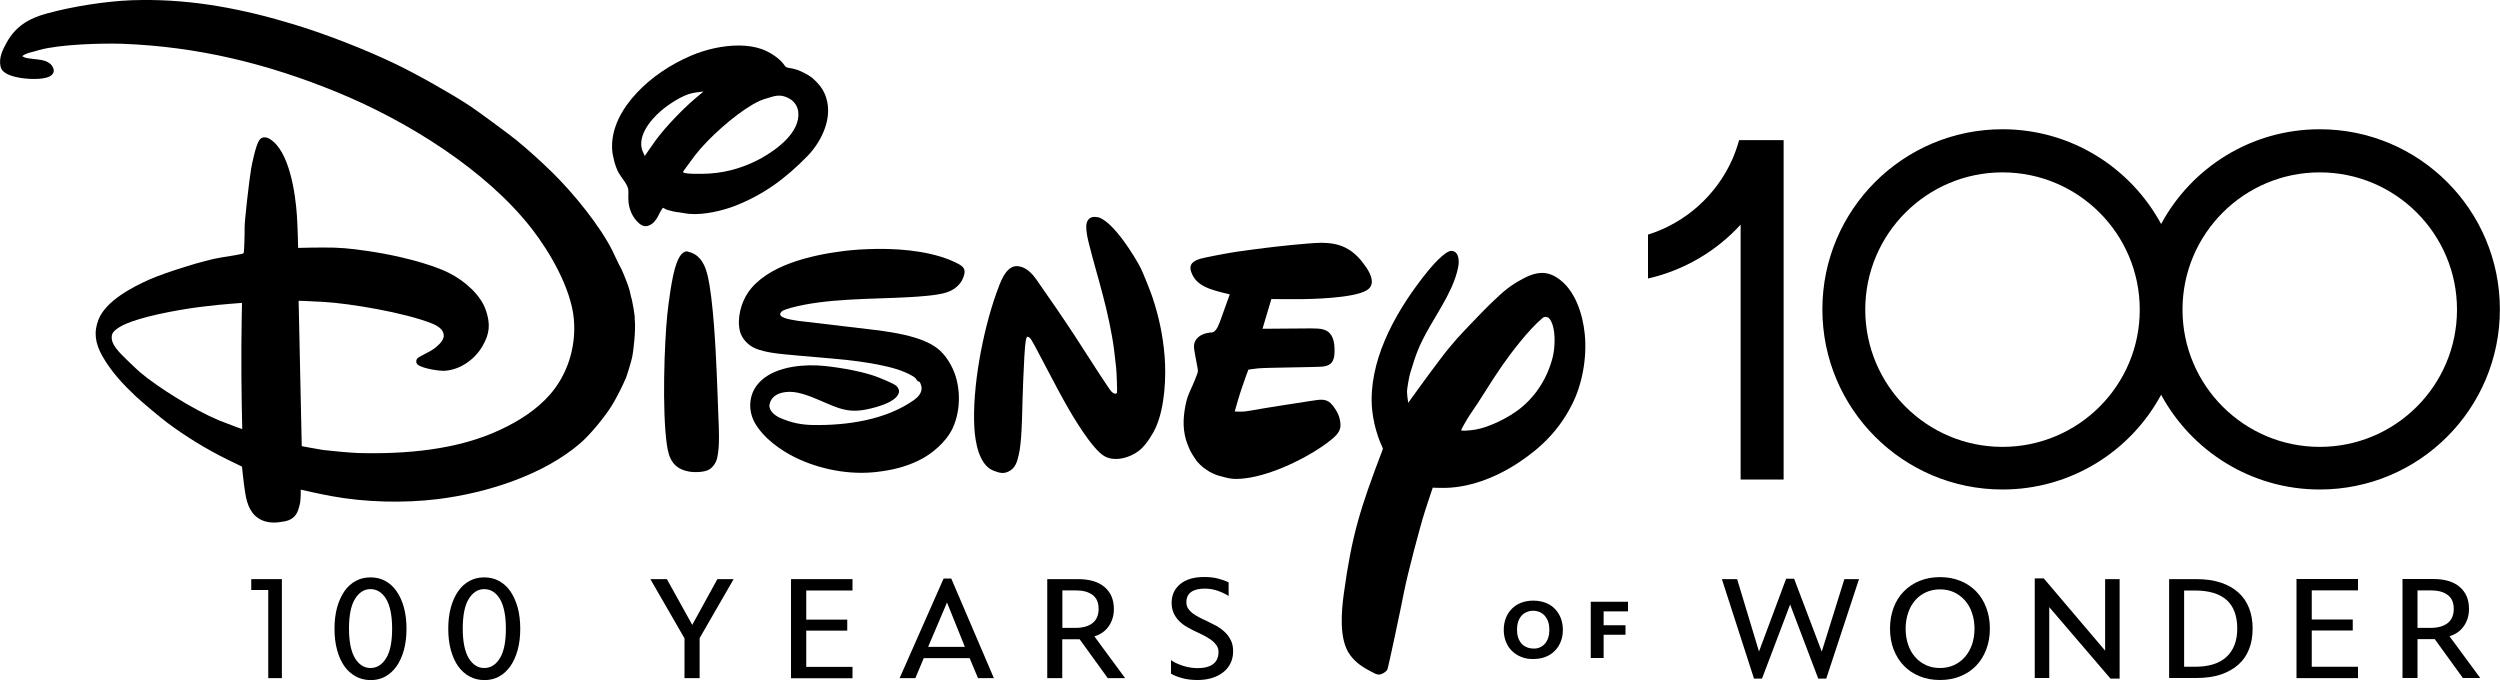 <?xml version="1.0" encoding="utf-8"?>
<!-- Generator: Adobe Illustrator 26.5.1, SVG Export Plug-In . SVG Version: 6.00 Build 0)  -->
<svg version="1.1" id="Layer_1" xmlns="http://www.w3.org/2000/svg" xmlns:xlink="http://www.w3.org/1999/xlink" x="0px" y="0px"
	 width="2000px" height="544px" viewBox="0 0 2000 544" style="enable-background:new 0 0 2000 544;" xml:space="preserve">
<g id="layer1_00000137111574214842852330000008357288352813692848_" transform="translate(0,-184.384)">
	<path id="path2665_00000101823550946524521330000017278728197277316261_" d="M1057.1,378.6c-11.4,0.2-38.5,3.3-44.7,4.1
		c-7.6,0.9-15.2,2-23.2,3.1c-6.4,0.9-26.8,4.8-29.4,5.7c-7,2.2-9.3,5.9-5.9,12.7c2.8,5.8,7.6,8.8,13.8,11.2
		c5.6,2.1,16.1,4.5,16.1,4.5s-3.9,10.9-6.5,18.1c-1.8,5.1-3.9,11.4-7.2,12.2c-0.6,0.2-1.1,0.2-1.9,0.2c-8.3,0.9-13.3,5.4-13,11.8
		c0.2,4.2,3.3,17.2,3.1,19.2c-0.1,0.9-0.3,1.5-0.6,2.3c-5.3,14.2-7.2,14.6-9.3,24.9c-2.2,11-2.3,21.2,1.7,31.5
		c0.6,1.5,1.1,2.7,1.9,4.5c0.9,2,5.2,8.6,5.5,8.8c1.5,1.7,3.7,3.9,5,4.9v0c1.1,0.9,4.4,3,4.4,3c-0.1,0.3,6,3.1,7.6,3.5
		c8.7,2.3,11.1,3.4,21.1,2.3c21.5-2.4,50.4-16.4,67.3-29.3c5.3-4.1,9.7-7.9,9.5-13.6c-0.3-6.1-2.3-10.3-6.2-15.4
		c-4.5-5.7-8.8-5.1-17.4-3.7c-16,2.5-35.4,5.4-48.5,7.8c-2.4,0.4-5.5,0.9-8.5,0.8c-1.8,0-4-0.1-4-0.1s2.3-8.7,5.1-17.2
		c2.7-8.2,5.8-16.3,5.8-16.3s3.8-0.6,7.5-1c5.8-0.7,48.7-0.9,52.6-1.5c7.4-1.2,9.2-5.5,8.8-14.8c-0.3-8-2.8-13.5-9.9-15.1
		c-1.9-0.4-5.3-0.6-8.7-0.6c-14,0.1-39,0.3-39,0.3l7.1-23.8c0,0,14.1,0.2,24.3,0.1c6.4-0.1,41.3-0.6,52-7.1c7-4.3,3.8-12.3-0.8-18.9
		c-8.6-12.5-18.2-18.6-33-19C1058.6,378.6,1057.9,378.6,1057.1,378.6L1057.1,378.6z"/>
	<path id="path2671_00000003077527213130024780000001037857145093134527_" d="M113.1,184.4c-2.8,0-5.6,0.1-8.4,0.2
		c-19.8,0.8-46.3,4.8-67.3,10.6c-14.8,4-24.9,10.5-31.9,22.9c-3.5,6.2-6.7,12.9-5,19.8c1.5,5.8,9.8,7.8,16.5,8.9
		c6.4,1,21,1.8,24.8-2.9c1.7-2,1.5-4,0.1-6.4c-1.4-2.6-5.1-4.5-8.6-5.1c-3.9-0.7-11.6-1.2-13.4-2c-1-0.5-2.1-1-2.1-1
		s0.4-0.4,0.9-0.8c0.8-0.6,3.6-1.8,5.4-2.2c2.3-0.5,4.7-1.3,7.2-2c17-4.7,50.8-5.5,66.3-5c60.1,2.2,116.1,15.7,172.7,39
		c55.4,22.8,118.5,61.8,155.3,109.2c13.9,17.9,31.3,47.3,33.5,72.2c1.9,22.7-5.3,44.4-19.2,60.3c-10.5,12-24.4,20.9-39.5,28
		c-34.4,16.3-76.3,19.7-113.8,18.7c-4.9-0.1-23.5-1.8-27.9-2.4c-7.6-1.2-17.3-3.1-17.3-3.1l-2.5-116.3c0,0,11.7,0.4,19.9,0.9
		c21,1.2,64.6,8.5,86.3,17.1c4.7,1.8,9.5,4.7,9.9,9.3c0.3,3.5-2.5,6.6-5.6,9.3c-1.5,1.3-3,2.4-4.9,3.5c-3.8,2-10.1,5.3-10.6,5.9
		c-1.2,1.6-1.3,3.9,0.4,5.2c4.2,3.2,17.8,5.1,21.4,4.8c12.2-0.7,24.2-8.9,30.5-20.1c5.6-9.8,6.2-17.4,2.5-28.3
		c-4-11.9-16.3-23.2-29.4-29.8c-16-8.1-43.8-14.2-58.1-16.5c-11.2-1.8-23-3.5-33.7-3.8c-11.1-0.3-29,0.2-29,0.2s-0.3-15.8-1-26.3
		c-1.2-17.2-5.9-51.1-21.6-60.8c-2.9-1.8-6.4-2-8.3,0.7c-3,4-6,19.1-6.7,23.1c-1.3,7.3-5.3,41.6-5.2,46.9c0.1,5.3-0.4,19.9-0.7,20.3
		c-0.2,0.2-0.4,0.4-0.6,0.6c-0.6,0.4-10.6,2.2-17.1,3.1c-13.7,2-46.5,12.7-57.1,17.4c-14.4,6.3-35.4,17.4-41.3,32.1
		c-4.2,10.5-2.6,19.4,2.9,29.3c7.2,12.7,16.6,22.7,27.1,32.6c3.8,3.6,20.7,17.8,24.7,20.7c14.2,10.6,30.5,20.8,47.7,29.3
		c5.6,2.8,12.3,6,12.3,6s1.3,13.5,2.6,21.2c1.5,9.6,4.8,18,13.7,21.8c5.5,2.3,11.7,2,17.6,0.8c4.9-0.9,8.2-3.1,10.3-7.3
		c0.8-1.6,2.2-6.5,2.4-8.3c0.5-4.1,0.4-9.8,0.4-9.8s14.4,3.3,24.1,5.1c28.2,5.2,58.7,5.7,85.3,2.5c39.2-4.8,84.9-19.3,114.4-44.9
		c8-6.9,21.3-22.9,26.9-33.1c3.3-5.9,6.4-11.9,9.5-19.1c0.6-1.5,4.5-13.4,5.3-18.5c0.4-2.2,2.7-19.2,1.7-28.2h0
		c0.2-3.8-1.9-13.6-2.2-15.3c-0.2-0.2-1.3-5-2-8.2c-0.8-3.3-5.4-14.7-6.4-16.6c-3.1-5.6-5-10.3-7.4-15.1
		c-10.1-20-30.7-45.3-47.3-61.7c-8.6-8.5-20.4-19.2-29.5-26.6c-4.3-3.6-32.3-24.2-37.1-27.3c-15.1-9.9-42.1-25.2-59.2-33.4
		c-23.8-11.5-56.4-24.2-81.3-31.7C194.8,191.6,154.9,183.9,113.1,184.4z M193.6,426.7c0,0-0.4,17.2-0.5,34.6
		c-0.2,32.9,0.7,66.4,0.7,66.4s-11.7-4.2-18.8-7.1c-20.7-8.7-48.7-26.5-62.5-38c-3.3-2.8-15-14.1-17.1-16.5
		c-3.6-4.2-6.8-8.3-5.9-13.5c0.9-5,10.8-9.2,15.7-10.9c16.3-5.9,44.5-10.7,59.5-12.3C176.4,427.9,193.6,426.7,193.6,426.7z"/>
	<path id="path2673_00000179623686408983937120000006411722860302970548_" d="M591.7,220.8c-13.5-0.2-27.8,3.4-38.6,8
		c-16.7,7.1-32,17.4-43.7,29.9c-11.6,12.4-20.6,28-19.7,45.1c0.3,5.4,2.5,13.9,5.2,18.8c2.3,4.1,6.6,8.5,7.6,12.8
		c0.5,2.6,0,5.9,0.2,8.9c0.2,6.9,3.2,14.1,8.4,18.6c3.7,3.3,7,3.1,10.8,0.3c1.1-0.8,2.7-2.7,3.6-4.2c1.7-2.8,3.3-6.8,4.8-8.3
		c0.2-0.2,1.3,0.4,2.1,1c0.7,0.5,7,2.1,8.7,2.3c3.4,0.3,7,1.2,10.5,1.5c11.3,1,26.7-2.6,36.6-6.5c22.6-8.9,40-21.6,57.6-39.6
		c10.3-10.5,19.3-27.7,16-43.5c-1.6-7.8-5.2-13.2-11.7-18.9c-3.2-2.8-11.2-7-16.7-7.9c-1.6-0.3-3.6-0.5-4.4-1
		c-0.9-0.5-1.6-1.7-2.4-2.8c-3.9-5-11.8-9.8-17.4-11.7C603.8,221.7,597.8,220.9,591.7,220.8z M562.8,257.6c0,0-3.7,3-6.8,5.7
		c-10.2,8.7-23.7,22.8-31.2,33c-4.1,5.6-9,12.9-9,12.9s-1-2.2-1.7-3.8c-4.6-11.5,5.6-24.6,15-32.6c5.7-4.9,17-12.4,24.7-13.9
		C557.1,258.2,562.8,257.6,562.8,257.6z M622.9,260.9c2.3-0.1,4.5,0.4,7.3,1.7c4.3,1.9,7.7,5.8,8.4,11.1c1.9,16.2-16.7,30-29.3,37.1
		c-12.9,7.1-26.7,11.4-41.4,12.4v0c-5.8,0.4-21,0.6-21.4-1.1c-0.1-0.4,0.9-1.9,2.2-3.5c2-2.6,4.6-6.4,7.2-9.8
		c11.1-14.4,31.7-32.4,46.2-40.8c4.9-2.8,7.3-3.8,12.5-5.3C618,261.6,620.5,260.9,622.9,260.9L622.9,260.9z M549.5,385.5
		c-4.4,0-7,6.2-8.2,9.4c-3.9,10-6.7,34-7.5,41.5c-2.3,22.7-4.2,76.4-0.3,103.8c1.6,11.5,5.4,18.9,17,21.3c4.7,1,13.2,0.8,17-1.6
		c3.3-2.1,5.6-6,6.3-9.4c2.1-9.5,1.3-23.1,0.9-33.2c-0.5-12-0.8-24-1.4-36.1c-0.7-16.2-2.7-57.6-7.2-76.3c-1.9-8-5.2-15.4-13.1-18.4
		c-0.9-0.3-2-0.6-2.7-0.8C550.1,385.5,549.8,385.5,549.5,385.5L549.5,385.5z"/>
	<path id="path2675_00000107569655197459777830000007871899291964066726_" d="M702.3,383.5c-10,0.1-19.5,0.7-27.4,1.7
		c-26.3,3.3-61.4,11.4-76.4,33.1c-5.7,8.3-9.1,20.9-6.5,31.3c1.5,5.7,6.5,10.9,11.6,13.2c5.1,2.3,11.5,3.5,17.4,4.3
		c5.7,0.8,29.5,2.8,44.6,4.1c14.4,1.2,42.4,4.3,57.5,10.6c1.3,0.5,7.8,3.3,9.4,5.3c0.7,0.9,1.6,2.4,2.1,2.5c0.2,0,0.4-0.1,0.6,0
		c1.4,0.5,2.1,4.8,2.1,5.3c0,4.1-3,7.3-6.1,9.5c-22.5,15.9-53.3,20.4-80.7,20c-9.3-0.2-17-1.6-26.4-5.7c-4-1.7-9.3-5.9-8.5-10.5
		c1.5-8.8,11.2-11,19.1-10.2c4.5,0.4,10.3,2.3,14.7,4c17.6,7,25.6,12.8,41.1,10.4c5.8-0.9,25.8-5.2,28.5-13.5c0.7-2-0.3-4.2-1.8-5.7
		c-2.1-2.1-14.1-6.8-17.4-8c-11.8-4.2-34.2-8-46.6-8.5c-16.3-0.6-37.9,2.5-48,16.3c-6.4,8.7-6.5,20.6-1.3,29.7
		c7.1,12.5,21.1,22.2,32.6,27.8c19.4,9.4,42.8,13.9,64.3,11.5c12.4-1.4,23.1-3.9,34.1-9.2c10.5-5.1,22-14.7,27.3-26
		c7-15.3,6.5-35.6-1.3-50c-5.1-9.5-10.7-14.9-20.3-19.1c-10.3-4.6-23.8-7.1-37.5-9c-0.8-0.1-1-0.1-1.8-0.2l-63.3-7.5
		c-0.8-0.1-1-0.1-1.8-0.3c-2.8-0.6-15.6-2-11.1-6.9c1.3-1.4,5.2-2.4,7.4-3.1c28.6-7.8,65-6.9,95.1-8.6c6.7-0.4,22-1.3,29.4-3.7
		c7-2.2,12.9-7.2,14.5-14.9c0.8-4.1-1.2-6.1-5-8.1C749.1,386.2,724.3,383.3,702.3,383.5L702.3,383.5z"/>
	<path id="path2677_00000160875858628080307450000003156026388387830950_" d="M875.9,357.9c-4.3-0.2-6.9,2.9-6.9,7.8
		c0,4.2,0.9,8.6,2,13c3.3,13.5,7.7,28,11.3,41.9c3.3,12.4,7.4,30.8,9,43.9c0.6,4.5,0.9,8.7,1.6,13.9c0.4,3.3,1,19.6,0.7,20.1
		c-0.6,1.2-2.1,1.1-3.7-0.2c-1.2-1-2.2-2.5-3.3-4.1c-8.8-13-17.7-27.3-27-41.5c-8.3-12.7-20.8-30.9-30.3-44.4
		c-3.7-5.3-8.5-10.4-15.1-11c-9.6-0.8-14.1,13.3-17.2,21.9c-10.8,30.3-19.4,75.4-17.5,107.7c0.6,9.9,3.3,29.6,15.5,34.1h0
		c4.7,1.8,7.7,2.5,11.6,0.7c5.5-2.5,7-7.4,8.4-13.4c2.2-9.2,2.6-27.8,2.8-35.4c0-1.3,1.2-46.4,2.8-56c0.3-1.3,0.6-3.4,1.6-3.1
		c1.3,0.4,2,1.2,2.6,2c2.6,3.7,19.3,36.9,29,53.8c2.8,5,19.5,33.9,29.7,39.7c9.3,5.3,22.8,0.4,29.5-5.9c4.3-4,9.5-12,12-17.9
		c6.9-16.1,8-39.8,6.7-56.1c-1.4-16.8-4.5-31.4-9.6-46.8c-1.4-4.5-7.9-20.5-9.5-23.7c-4.8-9.3-21.2-36.2-33.5-40.6
		C878,358.2,876.9,357.9,875.9,357.9L875.9,357.9z"/>
	<path id="path2679_00000092430398367664680920000017771913704783965886_" d="M1161.2,385.1c-5.3-0.3-17,13.8-18.8,16
		c-23.8,29.4-45.1,66.1-45.1,103.1c0,11.7,3,26.2,8.7,38.2c0.4,0.7,0.4,0.9,0.1,1.7c-18,47.3-24.6,68.1-31.1,115.6
		c-1.8,13.6-4.1,36.7,5.3,49c4.7,6.2,10.2,9.6,16.5,12.9c4.8,2.6,6.4,3.4,10.4,1c1.6-1.1,2.1-1.5,2.8-2.8c0.5-1,10.2-46.4,13.6-63.7
		c2.3-11.7,12-49.2,16.5-63.2c2.6-8.1,6.1-18.4,6.1-18.4l0,0c0,0,3.4,0.2,6.4,0.2c21.7,0.5,43.9-8,62.8-20.6
		c18.5-12.3,32.1-26.3,42-45.7c8.4-16.3,12.3-37.7,10.4-56.8c-1.6-15.9-7.7-35.6-21.9-44.9c-8.9-5.9-17.1-4.7-26.3,0
		c-11.5,6-16.3,10.2-26.9,20.4c-5.1,4.8-22.7,23.2-27.3,28.4c-4.5,5.1-8.4,9.8-13.8,17c-9.9,13-25,34.1-25,34.1s-0.9-5-1-9
		c-0.1-1.4,1.7-12.2,2.5-14.5c4.5-14.8,6.5-21.4,15.8-37.6c8.2-14.4,20.2-31.9,22.9-49C1167.4,391.6,1166.6,385.4,1161.2,385.1
		L1161.2,385.1z M1236.4,437.9c1.4,0,2.7,0.7,3.3,1.6c5.3,7.1,4.4,22.9,2.5,30.5c-4.2,16.6-13.2,30.9-26.1,41.2
		c-8.5,6.8-24.3,15-36,16.9c-5.5,0.9-10.8,1.1-11.2,0.5c-0.2-0.3,5.1-9.6,6.9-12.2c8.2-11.6,16.8-26.5,25.9-39.5
		c6.8-9.8,21.1-28.7,32.2-38C1234.7,438.2,1235.6,437.9,1236.4,437.9L1236.4,437.9z"/>
</g>
<path d="M1855.8,103.4c-54.9,0-102.6,30.7-126.9,75.8c-24.4-45.1-72.1-75.8-126.9-75.8c-79.6,0-144.1,64.5-144.1,144.1
	s64.5,144.1,144.1,144.1c54.9,0,102.6-30.7,126.9-75.8c24.4,45.1,72.1,75.8,126.9,75.8c79.6,0,144.1-64.5,144.1-144.1
	S1935.4,103.4,1855.8,103.4z M1602,357.5c-60.6,0-109.8-49.2-109.8-109.8c0-60.6,49.2-109.8,109.8-109.8s109.8,49.2,109.8,109.8
	C1711.9,308.3,1662.7,357.5,1602,357.5z M1855.8,357.5c-60.6,0-109.8-49.2-109.8-109.8c0-60.6,49.2-109.8,109.8-109.8
	c60.6,0,109.8,49.2,109.8,109.8C1965.6,308.3,1916.5,357.5,1855.8,357.5z"/>
<path d="M1392.5,112.1h-1.2c-1.5,5.3-3.3,10.5-5.5,15.5c-12.7,28.5-37.2,50.6-67.4,60.1v35.1c29-6.6,54.7-21.9,74.1-43.1v203.9h34.4
	V114.2v-2.1H1392.5z"/>
<path d="M214.6,472H201v-8.7h24.5v79.2h-10.9V472z"/>
<path d="M284.7,541.2c-3.5-1.9-6.6-4.6-9.1-8.1c-2.5-3.5-4.5-7.9-5.9-13c-1.4-5.1-2.1-10.8-2.1-17.1c0-6.3,0.7-12.1,2.1-17.1
	c1.4-5.1,3.4-9.4,5.9-13c2.5-3.6,5.5-6.3,9.1-8.2c3.5-1.9,7.4-2.8,11.7-2.8c4.3,0,8.2,0.9,11.7,2.8c3.5,1.9,6.6,4.6,9.1,8.2
	c2.5,3.6,4.5,7.9,5.9,13c1.4,5.1,2.1,10.8,2.1,17.1c0,6.3-0.7,12-2.1,17.1c-1.4,5.1-3.4,9.4-5.9,13c-2.6,3.6-5.6,6.3-9.1,8.2
	c-3.5,1.9-7.4,2.8-11.7,2.8C292.1,544,288.2,543.1,284.7,541.2z M309,526.4c3.2-5.3,4.7-13.1,4.7-23.5c0-10.4-1.6-18.2-4.7-23.6
	c-3.2-5.3-7.4-8-12.6-8c-5.2,0-9.3,2.7-12.5,8c-3.2,5.3-4.7,13.2-4.7,23.6c0,10.4,1.6,18.2,4.7,23.5c3.2,5.3,7.3,8,12.5,8
	C301.6,534.4,305.8,531.7,309,526.4z"/>
<path d="M375.7,541.2c-3.5-1.9-6.6-4.6-9.1-8.1c-2.5-3.5-4.5-7.9-5.9-13c-1.4-5.1-2.1-10.8-2.1-17.1c0-6.3,0.7-12.1,2.1-17.1
	c1.4-5.1,3.4-9.4,5.9-13c2.5-3.6,5.5-6.3,9.1-8.2c3.5-1.9,7.4-2.8,11.7-2.8c4.3,0,8.2,0.9,11.7,2.8c3.5,1.9,6.6,4.6,9.1,8.2
	c2.5,3.6,4.5,7.9,5.9,13c1.4,5.1,2.1,10.8,2.1,17.1c0,6.3-0.7,12-2.1,17.1c-1.4,5.1-3.4,9.4-5.9,13c-2.6,3.6-5.6,6.3-9.1,8.2
	c-3.5,1.9-7.4,2.8-11.7,2.8C383.1,544,379.2,543.1,375.7,541.2z M400,526.4c3.2-5.3,4.7-13.1,4.7-23.5c0-10.4-1.6-18.2-4.7-23.6
	c-3.2-5.3-7.4-8-12.6-8c-5.2,0-9.3,2.7-12.5,8c-3.2,5.3-4.7,13.2-4.7,23.6c0,10.4,1.6,18.2,4.7,23.5c3.2,5.3,7.3,8,12.5,8
	C392.6,534.4,396.8,531.7,400,526.4z"/>
<path d="M547.5,510.5l-27.2-47.2h13.2l20.3,36.6l20.1-36.6h13l-27.2,47.2v32h-12.1V510.5z"/>
<path d="M632.8,463.3h49.2v9.1h-37v23.3h32.8v8.8h-32.8v29h37v9.1h-49.2V463.3z"/>
<path d="M754.9,462.8h6.1l34.1,79.7h-12.7l-6.7-16h-36.7l-6.7,16h-12.6L754.9,462.8z M771.9,517.5L757.6,482l-15.1,35.5H771.9z"/>
<path d="M837.9,463.3h24.6c9.1,0,16.2,2.1,21.1,6.3c5,4.2,7.5,10.1,7.5,17.6c0,5.1-1.3,9.7-4,13.6c-2.7,4-6.5,6.7-11.6,8.3
	l24.6,33.4h-13.9l-22.5-31.1h-13.9v31.1h-12V463.3z M860.4,502.3c5.9,0,10.5-1.3,13.7-3.9c3.2-2.6,4.8-6.3,4.8-11.3
	s-1.6-8.7-4.8-11.1c-3.2-2.5-7.8-3.7-13.7-3.7h-10.5v30H860.4z"/>
<path d="M1837.2,463.2h49.2v9.1h-37v23.3h32.8v8.8h-32.8v29h37v9.1h-49.2V463.2z"/>
<path d="M1922,463.2h24.6c9.1,0,16.2,2.1,21.1,6.3c5,4.2,7.5,10.1,7.5,17.6c0,5.1-1.3,9.7-4,13.6c-2.7,4-6.5,6.7-11.6,8.3l24.6,33.4
	h-13.9l-22.5-31.1H1934v31.1h-12V463.2z M1944.5,502.3c5.9,0,10.5-1.3,13.7-3.9c3.2-2.6,4.8-6.3,4.8-11.3s-1.6-8.7-4.8-11.1
	c-3.2-2.5-7.8-3.7-13.7-3.7H1934v30H1944.5z"/>
<path d="M945.4,542.4c-3.8-1.1-6.6-2.2-8.6-3.5v-10.8c2.7,1.9,6,3.4,9.8,4.6c3.8,1.2,7.7,1.8,11.5,1.8c5.5,0,9.6-1.1,12.5-3.3
	c2.8-2.2,4.2-5.4,4.2-9.7c0-1.9-0.5-3.6-1.5-5.1c-1-1.5-2.3-2.9-3.9-4.1c-1.6-1.2-3.5-2.4-5.7-3.6c-2.2-1.1-4.5-2.3-7-3.4
	c-2.4-1.1-4.8-2.4-7.1-3.7c-2.3-1.3-4.4-2.9-6.2-4.7c-1.8-1.8-3.3-3.9-4.4-6.3c-1.1-2.4-1.7-5.2-1.7-8.3c0-6.2,2.3-11.2,6.8-15
	c4.6-3.8,11-5.7,19.3-5.7c4.1,0,7.8,0.4,11.2,1.3c3.4,0.9,6.1,1.9,8.3,3v10.9c-2.3-1.5-5.1-2.9-8.5-4.1c-3.3-1.2-6.9-1.8-10.8-1.8
	c-4.6,0-8.2,0.9-10.7,2.7c-2.5,1.8-3.8,4.5-3.8,8.2c0,1.8,0.4,3.4,1.3,4.9c0.9,1.4,2.1,2.7,3.5,3.8c1.5,1.1,3.2,2.2,5.1,3.2
	c1.9,1,3.9,2,6,2.9c2.9,1.4,5.7,2.8,8.3,4.2c2.6,1.5,4.9,3.2,6.8,5.1c2,1.9,3.5,4.1,4.7,6.6c1.2,2.5,1.7,5.3,1.7,8.7
	c0,3.3-0.7,6.4-2,9.2c-1.3,2.8-3.2,5.2-5.7,7.2c-2.5,2-5.5,3.6-8.9,4.7c-3.5,1.1-7.4,1.7-11.8,1.7
	C953.4,544,949.1,543.5,945.4,542.4z"/>
<path d="M1216.9,525.5c-2.9-1.2-5.4-2.8-7.4-4.8c-2.1-2.1-3.7-4.5-4.8-7.4c-1.1-2.8-1.7-6-1.7-9.4c0-3.5,0.6-6.6,1.7-9.5
	c1.1-2.9,2.7-5.3,4.8-7.4s4.5-3.7,7.4-4.8c2.9-1.1,6.1-1.7,9.7-1.7c3.6,0,6.9,0.6,9.8,1.7c2.9,1.1,5.4,2.7,7.4,4.8
	c2.1,2.1,3.6,4.5,4.8,7.4c1.1,2.9,1.7,6,1.7,9.5c0,3.4-0.6,6.6-1.7,9.4c-1.1,2.8-2.7,5.3-4.8,7.4c-2.1,2.1-4.5,3.7-7.4,4.8
	c-2.9,1.2-6.2,1.7-9.8,1.7C1223,527.3,1219.8,526.7,1216.9,525.5z M1231.9,517.9c1.6-0.7,3-1.7,4.1-3c1.1-1.3,2-2.9,2.6-4.8
	c0.6-1.9,0.9-3.9,0.9-6.2c0-2.3-0.3-4.4-0.9-6.3c-0.6-1.9-1.5-3.4-2.6-4.8c-1.1-1.3-2.5-2.3-4.1-3.1c-1.6-0.7-3.4-1.1-5.4-1.1
	c-1.9,0-3.7,0.4-5.3,1.1c-1.6,0.7-3,1.7-4.1,3c-1.1,1.3-2,2.9-2.6,4.8c-0.6,1.9-0.9,4-0.9,6.3c0,2.3,0.3,4.4,0.9,6.2
	c0.6,1.8,1.5,3.4,2.6,4.7c1.1,1.3,2.5,2.3,4.1,3c1.6,0.7,3.4,1.1,5.3,1.1C1228.5,519,1230.3,518.6,1231.9,517.9z"/>
<path d="M1272.5,481.4h29.9v7.7h-19.5v11.1h17.5v7.6h-17.5v18.6h-10.3V481.4z"/>
<path d="M1454.6,542.9l-22.5-59.3l-22.5,59.3h-6.4l-25.7-79.6h12.2l17.5,57.9l21.7-58.2h6.4l22.1,58.3l18.1-58h11.7l-26.2,79.6
	H1454.6z"/>
<path d="M1535.7,541c-4.9-2-9.1-4.8-12.6-8.4c-3.5-3.6-6.2-7.9-8.2-13c-1.9-5-2.9-10.6-2.9-16.7c0-6.1,1-11.7,2.9-16.8
	c1.9-5.1,4.6-9.4,8.2-13c3.5-3.6,7.7-6.4,12.6-8.4c4.9-2,10.3-3,16.3-3c6,0,11.4,1,16.3,3c4.9,2,9.1,4.8,12.6,8.4
	c3.5,3.6,6.2,8,8.1,13c1.9,5.1,2.9,10.6,2.9,16.8c0,6.1-1,11.7-2.9,16.7c-1.9,5-4.6,9.3-8.1,13c-3.5,3.6-7.7,6.4-12.6,8.4
	c-4.9,2-10.3,3-16.3,3C1546.1,544,1540.6,543,1535.7,541z M1563.2,532.1c3.4-1.6,6.3-3.7,8.7-6.5c2.5-2.8,4.3-6.1,5.7-9.9
	c1.3-3.9,2-8.1,2-12.7c0-4.6-0.7-8.9-2-12.7c-1.3-3.9-3.2-7.2-5.7-10c-2.5-2.8-5.4-5-8.7-6.5c-3.4-1.6-7.1-2.3-11.2-2.3
	c-4.1,0-7.8,0.8-11.2,2.3c-3.4,1.6-6.3,3.7-8.7,6.5c-2.4,2.8-4.3,6.1-5.6,10c-1.3,3.9-2,8.1-2,12.7c0,4.6,0.7,8.9,2,12.7
	c1.3,3.9,3.2,7.2,5.6,9.9c2.4,2.8,5.3,4.9,8.7,6.5c3.4,1.6,7.1,2.3,11.2,2.3C1556.1,534.4,1559.8,533.6,1563.2,532.1z"/>
<path d="M1639.4,485.7v56.7h-11.6v-79.7h7.2l49.1,57.8v-57.2h11.6v79.6h-7.3L1639.4,485.7z"/>
<path d="M1735.3,463.3h21.6c7.6,0,14.1,0.9,19.8,2.8c5.6,1.9,10.3,4.5,14.1,8c3.8,3.4,6.6,7.6,8.5,12.5c1.9,4.9,2.8,10.3,2.8,16.3
	c0,6-0.9,11.5-2.8,16.3c-1.9,4.9-4.7,9-8.5,12.4c-3.8,3.4-8.5,6.1-14.1,8c-5.6,1.9-12.2,2.8-19.8,2.8h-21.6V463.3z M1755.9,533.4
	c11.2,0,19.6-2.6,25.3-7.9c5.7-5.3,8.6-12.8,8.6-22.6c0-10.3-2.9-17.9-8.6-23c-5.7-5-14.2-7.5-25.3-7.5h-8.6v61H1755.9z"/>
</svg>
